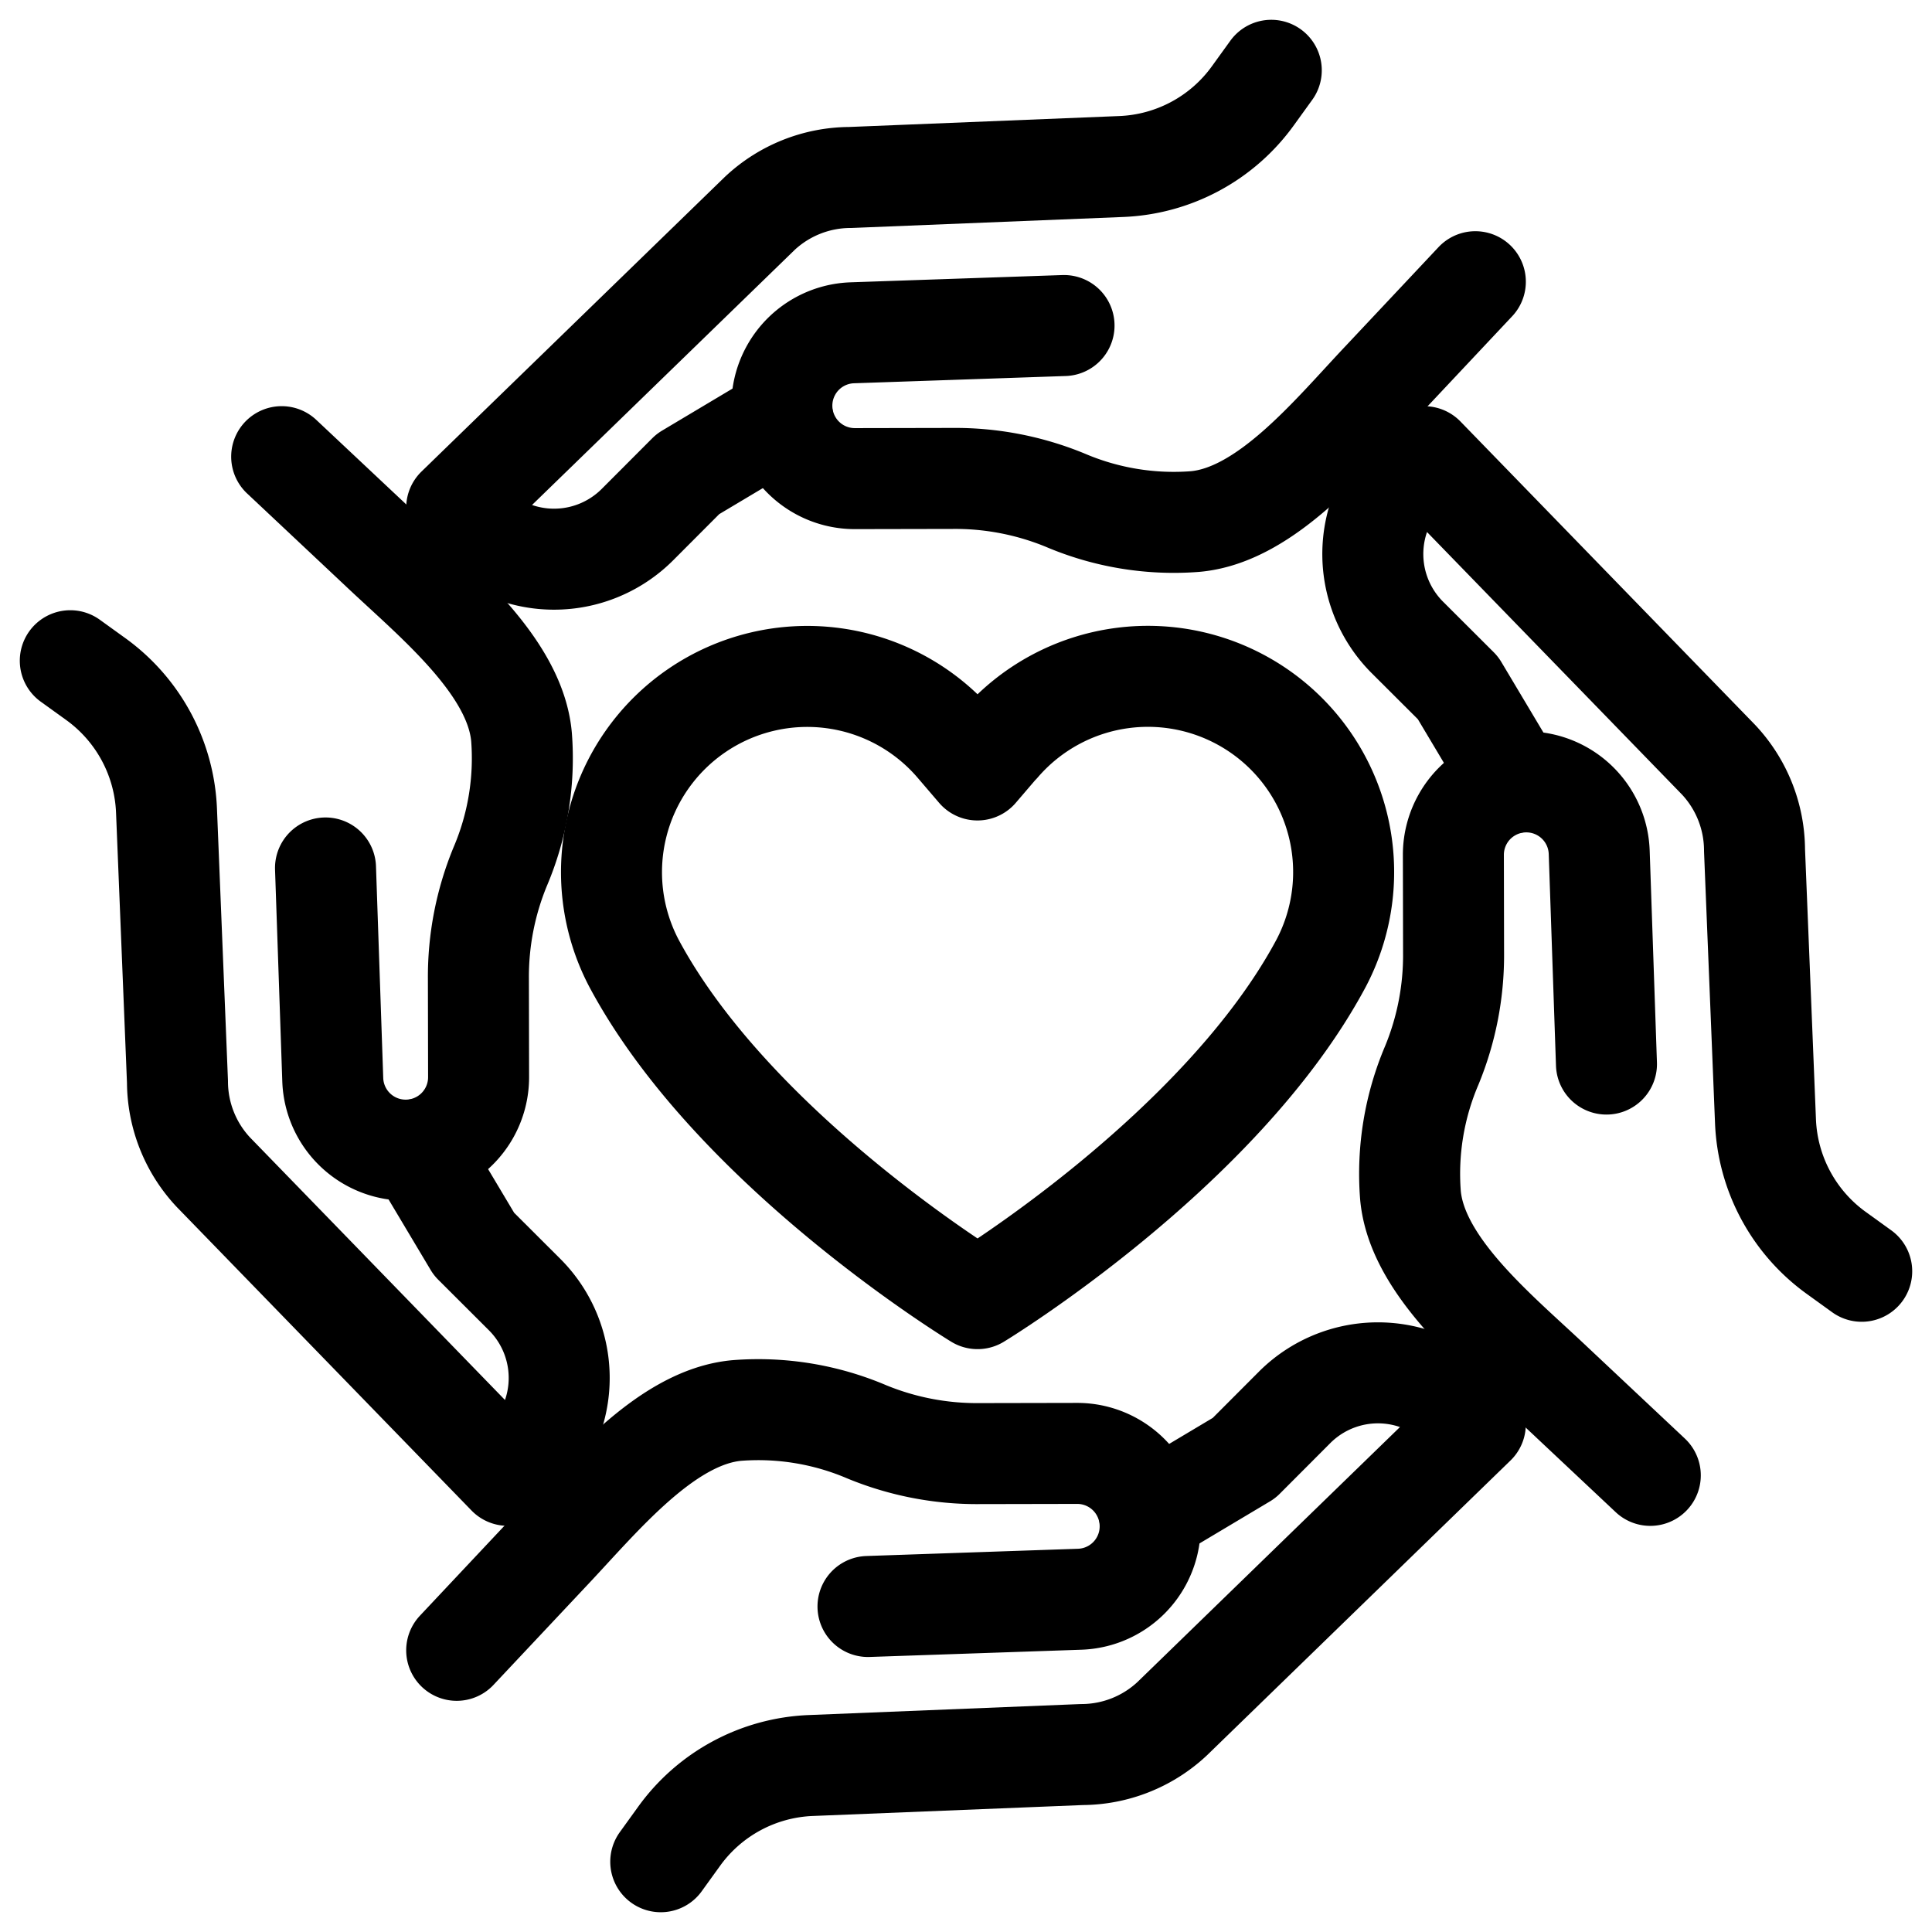 <svg xmlns="http://www.w3.org/2000/svg" width="70.487" height="70.489" viewBox="0 0 70.487 70.489">
  <g id="Group_7211" data-name="Group 7211" transform="translate(15962.468 3547.396)">
    <path id="Path_6846" data-name="Path 6846" d="M656.993,249.761l-.8.934-.8-.934a7.142,7.142,0,0,0-11.736,7.977c3.658,6.853,12.54,12.245,12.54,12.245s8.881-5.392,12.539-12.245a7.141,7.141,0,0,0-11.735-7.977Z" transform="translate(-16583 -3770)" fill="none" stroke="#000" stroke-linecap="round" stroke-linejoin="round" stroke-width="3.685"/>
    <path id="Path_6847" data-name="Path 6847" d="M635.765,264.539l2.06,3.453,1.853,1.849a4.3,4.3,0,0,1-.621,6.589l-10.74-11.059a4.843,4.843,0,0,1-1.31-3.3l-.4-9.887a6.228,6.228,0,0,0-2.6-4.818l-.91-.656" transform="translate(-16583 -3770)" fill="none" stroke="#000" stroke-linecap="round" stroke-linejoin="round" stroke-width="3.685"/>
    <path id="Path_6848" data-name="Path 6848" d="M632.408,254.271l.265,7.737a2.661,2.661,0,0,0,5.32-.1l-.007-3.583a10.54,10.54,0,0,1,.791-4.092,10.09,10.09,0,0,0,.783-4.731c-.223-2.613-3.192-5-5.151-6.854l-3.6-3.383" transform="translate(-16583 -3770)" fill="none" stroke="#000" stroke-linecap="round" stroke-linejoin="round" stroke-width="3.685"/>
    <path id="Path_6849" data-name="Path 6849" d="M649.084,237.837l-3.453,2.06-1.849,1.853a4.3,4.3,0,0,1-6.588-.621l11.058-10.74a4.843,4.843,0,0,1,3.3-1.31l9.887-.4a6.226,6.226,0,0,0,4.817-2.6l.657-.91" transform="translate(-16583 -3770)" fill="none" stroke="#000" stroke-linecap="round" stroke-linejoin="round" stroke-width="3.685"/>
    <path id="Path_6850" data-name="Path 6850" d="M659.352,234.481l-7.737.265a2.661,2.661,0,0,0,.1,5.32l3.583-.007a10.544,10.544,0,0,1,4.092.791,10.091,10.091,0,0,0,4.731.783c2.613-.223,5-3.192,6.854-5.151l3.383-3.6" transform="translate(-16583 -3770)" fill="none" stroke="#000" stroke-linecap="round" stroke-linejoin="round" stroke-width="3.685"/>
    <path id="Path_6851" data-name="Path 6851" d="M675.786,251.156l-2.06-3.453-1.853-1.849a4.3,4.3,0,0,1,.621-6.588l10.74,11.058a4.845,4.845,0,0,1,1.31,3.3l.4,9.887a6.226,6.226,0,0,0,2.6,4.817l.91.657" transform="translate(-16583 -3770)" fill="none" stroke="#000" stroke-linecap="round" stroke-linejoin="round" stroke-width="3.685"/>
    <path id="Path_6852" data-name="Path 6852" d="M679.142,261.425l-.265-7.737a2.661,2.661,0,0,0-5.32.1l.007,3.583a10.541,10.541,0,0,1-.791,4.092,10.09,10.09,0,0,0-.783,4.731c.223,2.613,3.192,5,5.151,6.854l3.6,3.383" transform="translate(-16583 -3770)" fill="none" stroke="#000" stroke-linecap="round" stroke-linejoin="round" stroke-width="3.685"/>
    <path id="Path_6853" data-name="Path 6853" d="M662.467,277.859l3.453-2.06,1.849-1.853a4.3,4.3,0,0,1,6.588.621L663.3,285.307a4.845,4.845,0,0,1-3.3,1.31l-9.887.4a6.226,6.226,0,0,0-4.817,2.6l-.657.91" transform="translate(-16583 -3770)" fill="none" stroke="#000" stroke-linecap="round" stroke-linejoin="round" stroke-width="3.685"/>
    <path id="Path_6854" data-name="Path 6854" d="M652.2,281.215l7.737-.265a2.661,2.661,0,0,0-.1-5.32l-3.583.007a10.544,10.544,0,0,1-4.092-.791,10.09,10.09,0,0,0-4.731-.783c-2.613.223-5,3.192-6.854,5.151l-3.383,3.6" transform="translate(-16583 -3770)" fill="none" stroke="#000" stroke-linecap="round" stroke-linejoin="round" stroke-width="3.685"/>
  </g>
</svg>
